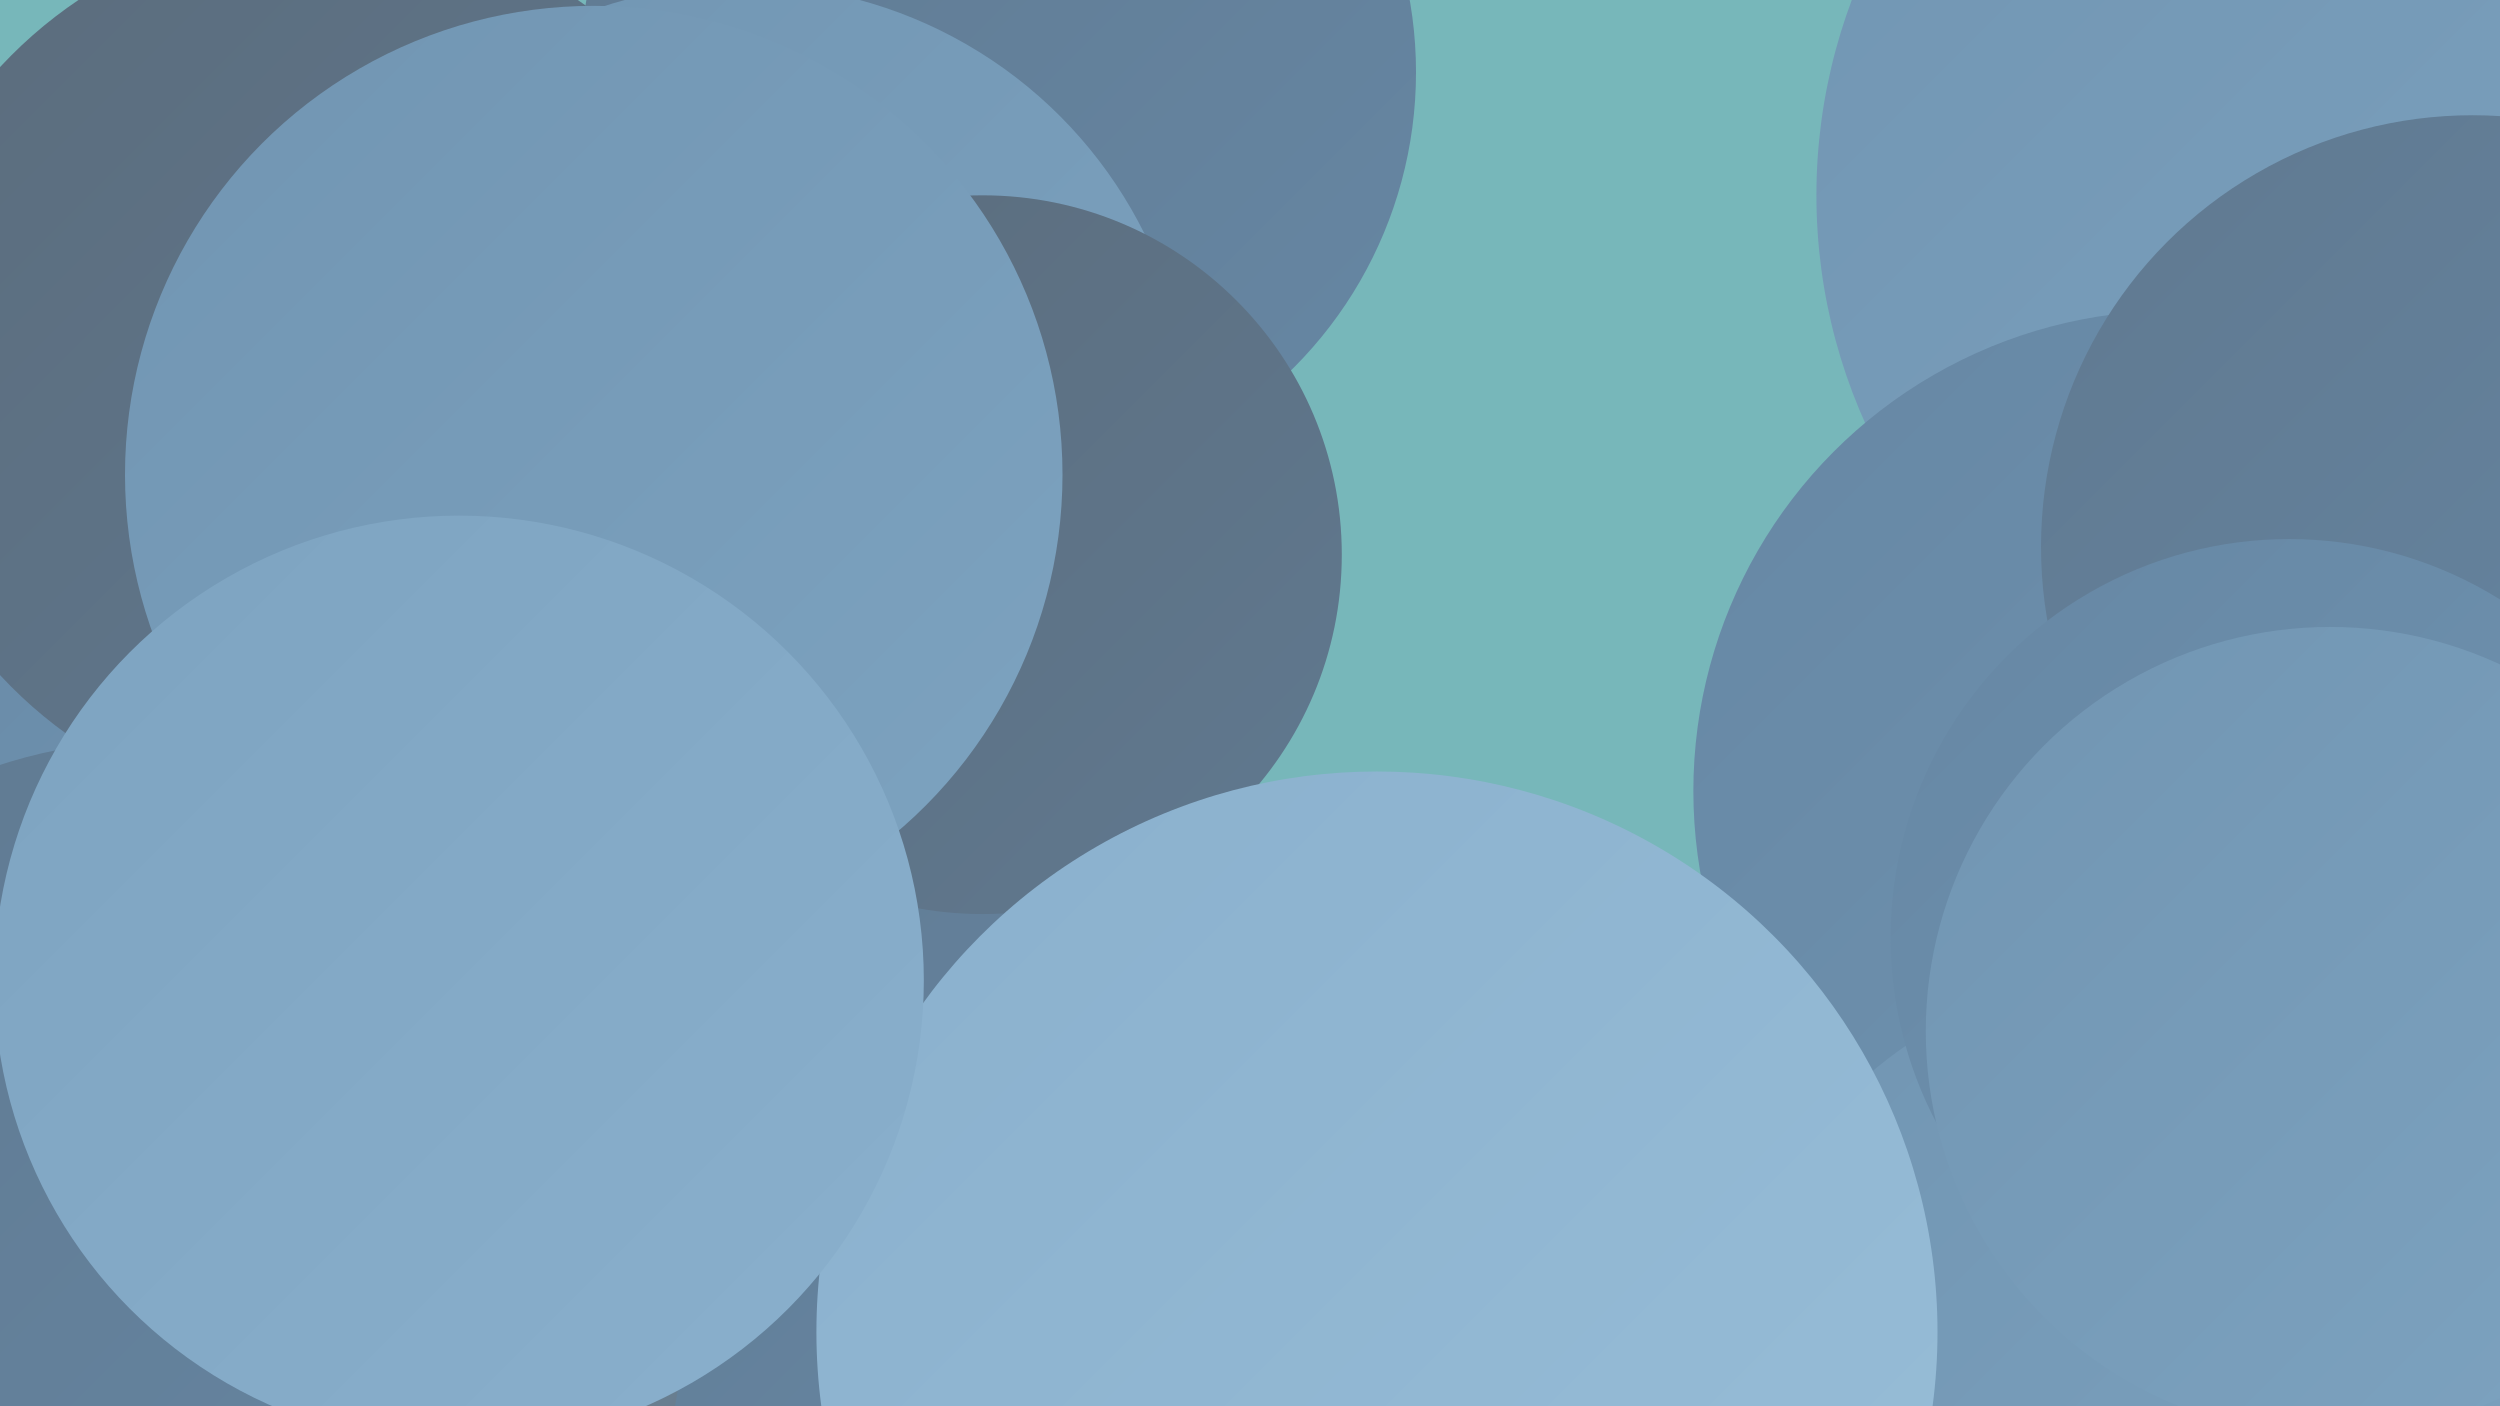 <?xml version="1.0" encoding="UTF-8"?><svg width="1280" height="720" xmlns="http://www.w3.org/2000/svg"><defs><linearGradient id="grad0" x1="0%" y1="0%" x2="100%" y2="100%"><stop offset="0%" style="stop-color:#5b6c7c;stop-opacity:1" /><stop offset="100%" style="stop-color:#607990;stop-opacity:1" /></linearGradient><linearGradient id="grad1" x1="0%" y1="0%" x2="100%" y2="100%"><stop offset="0%" style="stop-color:#607990;stop-opacity:1" /><stop offset="100%" style="stop-color:#6687a4;stop-opacity:1" /></linearGradient><linearGradient id="grad2" x1="0%" y1="0%" x2="100%" y2="100%"><stop offset="0%" style="stop-color:#6687a4;stop-opacity:1" /><stop offset="100%" style="stop-color:#7195b2;stop-opacity:1" /></linearGradient><linearGradient id="grad3" x1="0%" y1="0%" x2="100%" y2="100%"><stop offset="0%" style="stop-color:#7195b2;stop-opacity:1" /><stop offset="100%" style="stop-color:#7da3c0;stop-opacity:1" /></linearGradient><linearGradient id="grad4" x1="0%" y1="0%" x2="100%" y2="100%"><stop offset="0%" style="stop-color:#7da3c0;stop-opacity:1" /><stop offset="100%" style="stop-color:#8ab0cd;stop-opacity:1" /></linearGradient><linearGradient id="grad5" x1="0%" y1="0%" x2="100%" y2="100%"><stop offset="0%" style="stop-color:#8ab0cd;stop-opacity:1" /><stop offset="100%" style="stop-color:#98bed8;stop-opacity:1" /></linearGradient><linearGradient id="grad6" x1="0%" y1="0%" x2="100%" y2="100%"><stop offset="0%" style="stop-color:#98bed8;stop-opacity:1" /><stop offset="100%" style="stop-color:#5b6c7c;stop-opacity:1" /></linearGradient></defs><rect width="1280" height="720" fill="#77b7ba" /><circle cx="148" cy="371" r="199" fill="url(#grad2)" /><circle cx="340" cy="670" r="250" fill="url(#grad1)" /><circle cx="390" cy="344" r="193" fill="url(#grad0)" /><circle cx="476" cy="538" r="213" fill="url(#grad1)" /><circle cx="1215" cy="100" r="285" fill="url(#grad3)" /><circle cx="1113" cy="405" r="246" fill="url(#grad2)" /><circle cx="1266" cy="280" r="221" fill="url(#grad1)" /><circle cx="112" cy="292" r="192" fill="url(#grad2)" /><circle cx="96" cy="673" r="254" fill="url(#grad6)" /><circle cx="168" cy="190" r="229" fill="url(#grad0)" /><circle cx="511" cy="37" r="214" fill="url(#grad1)" /><circle cx="1099" cy="714" r="217" fill="url(#grad3)" /><circle cx="1172" cy="480" r="204" fill="url(#grad2)" /><circle cx="380" cy="222" r="230" fill="url(#grad3)" /><circle cx="503" cy="284" r="184" fill="url(#grad0)" /><circle cx="705" cy="682" r="287" fill="url(#grad5)" /><circle cx="304" cy="243" r="240" fill="url(#grad3)" /><circle cx="80" cy="639" r="260" fill="url(#grad1)" /><circle cx="235" cy="502" r="238" fill="url(#grad4)" /><circle cx="1193" cy="528" r="207" fill="url(#grad3)" /></svg>